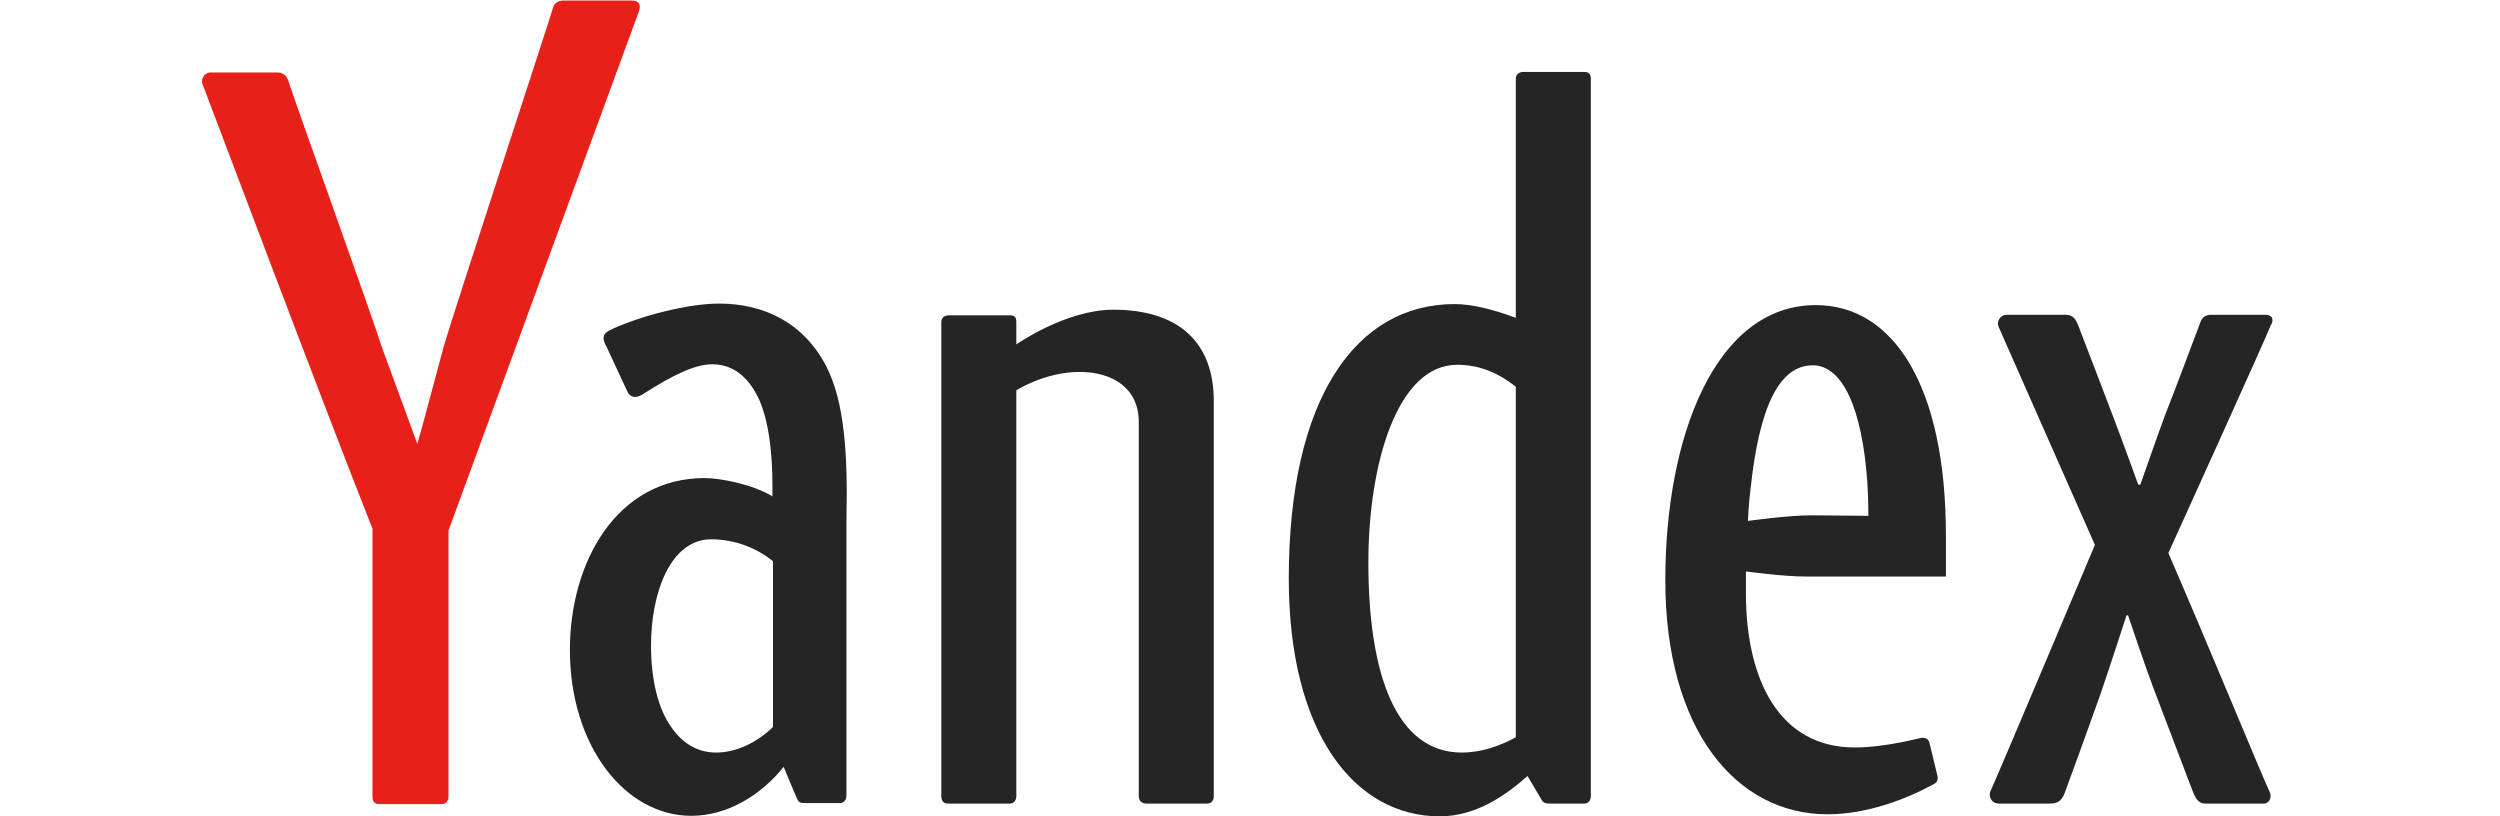 <?xml version="1.0" standalone="no"?><!DOCTYPE svg PUBLIC "-//W3C//DTD SVG 1.1//EN" "http://www.w3.org/Graphics/SVG/1.1/DTD/svg11.dtd"><svg t="1717014865519" class="icon" viewBox="0 0 3136 1024" version="1.1" xmlns="http://www.w3.org/2000/svg" p-id="2626" xmlns:xlink="http://www.w3.org/1999/xlink" width="196" height="64"><path d="M1396.48 388.48c-59.52 0-121.6 43.52-121.6 43.52v-28.16c0-6.4-2.56-8.32-8.32-8.32H1190.4c-6.4 0-9.6 3.84-9.6 8.32v594.56c0 6.4 2.56 9.6 8.32 9.6h77.44c5.12 0 8.32-3.84 8.32-9.6V489.6s35.84-23.04 79.36-23.04c41.6 0 74.24 20.48 74.24 62.72v469.12c0 6.4 3.84 9.6 9.6 9.6h76.16c6.4 0 8.32-5.12 8.32-9.6V503.04c0-74.88-45.44-114.56-126.08-114.56z m590.72-298.24h-76.16c-6.4 0-9.6 3.84-9.6 8.32v300.16c-28.8-10.88-55.68-17.28-76.8-17.28-123.52 0-208 117.76-208 344.32 0 193.92 82.56 298.24 189.44 298.24 45.44 0 82.56-26.24 110.08-50.56l16.64 28.16c2.56 5.12 5.12 6.4 10.88 6.4h43.52c5.12 0 8.32-3.84 8.32-9.6V98.56c0-5.76-2.56-8.32-8.32-8.32z m-270.72 615.68c0-124.8 36.48-248.32 111.36-248.32 25.6 0 49.28 8.32 73.6 27.52v439.68c-18.56 10.24-42.24 19.2-67.84 19.2-81.28 0-117.12-96-117.12-238.08z m561.28-323.2c-126.08 0-188.8 165.12-188.8 344.96 0 188.16 88.96 293.76 203.52 293.76 50.56 0 100.48-19.84 133.12-37.76 5.12-2.56 5.76-7.04 4.48-11.52l-9.6-39.68c-1.28-5.12-3.84-7.04-9.6-7.04-2.56 0-44.16 12.16-84.48 12.16-93.44 0-136.32-83.2-136.32-193.92v-26.88s46.72 6.4 74.24 6.4h176.64v-51.2c0-188.16-65.92-289.28-163.2-289.28z m-6.4 263.68c-28.16 0-78.72 7.04-78.72 7.04s0.64-20.48 3.2-39.68c10.88-103.04 35.84-155.52 78.08-155.52 37.12 0 62.08 53.76 68.48 147.2 1.28 19.2 1.28 41.6 1.28 41.6l-72.32-0.64zM1036.8 460.16c-28.16-55.04-78.08-79.36-135.04-79.36-36.48 0-94.08 14.08-132.48 31.36-7.68 3.2-12.16 6.4-12.16 12.16 0 3.2 1.92 7.68 3.84 10.88l25.6 55.04c2.56 6.4 7.04 7.68 10.24 7.68 3.84 0 7.04-1.92 10.24-3.84 37.12-23.68 64.64-37.12 86.4-37.12 28.8 0 48 19.2 60.16 47.36 10.88 26.88 15.36 63.36 15.36 106.24v12.16c-23.68-14.72-64.64-23.04-85.12-23.04-109.44 0-168.96 104.32-168.96 215.68 0 120.32 69.12 208 152.32 208 46.08 0 88.32-26.88 115.84-61.44 0 0 14.72 35.84 16.64 39.68 1.92 4.48 3.84 5.76 9.6 5.76h44.16c5.12 0 8.32-3.84 8.32-9.6V652.8c1.92-83.84-2.56-148.48-24.96-192.64z m-67.2 451.84c-21.76 21.12-48 32-71.04 32s-41.6-10.88-55.68-30.72c-17.92-24.32-26.24-62.08-26.24-103.68 0-65.92 24.32-133.12 75.52-133.12 25.6 0 53.76 8.32 77.44 27.52v208zM2841.6 394.88h-67.84c-7.68 0-11.52 3.84-13.44 8.96-14.72 39.04-29.44 78.72-44.8 117.76-8.32 22.4-30.72 86.4-30.72 86.4h-2.56s-16.64-46.08-25.6-69.76c-7.04-18.56-44.8-117.76-49.92-130.56-2.56-6.4-5.76-12.8-15.36-12.8h-74.24c-8.32 0-12.8 8.96-10.24 14.72l120.96 273.92s-126.72 300.8-130.56 307.84c-3.84 7.04 0.64 16.64 10.24 16.64h64.64c10.88 0 15.36-5.76 18.56-15.36 9.6-26.24 23.04-62.72 42.88-118.4 12.8-37.12 33.92-102.4 33.92-102.4h1.92s22.4 66.56 30.72 88.32c21.12 55.04 48 126.72 51.2 134.4 3.2 7.68 7.04 13.44 14.72 13.44h73.6c7.04 0 10.88-8.32 7.04-15.36-8.32-17.28-78.08-186.88-126.72-298.88 0 0 126.08-277.76 128-284.8 4.48-6.4 3.84-14.08-6.4-14.08z" fill="#262525" p-id="2627"></path><path d="M792.32 0.64h-85.12c-7.68 0-12.16 3.84-13.44 8.96-1.28 5.76-128 392.32-136.96 424.32-6.4 23.04-27.52 103.68-33.28 122.88l-44.16-120.32c-10.24-33.28-113.28-320-116.48-331.52-1.92-6.4-4.48-14.08-15.36-14.08h-83.2c-8.32 0-12.8 8.96-10.24 14.72 1.92 4.48 152.32 404.48 213.12 557.44v336c0 6.4 2.56 9.6 8.32 9.6h78.72c5.12 0 8.32-3.84 8.32-9.6V665.6C614.4 523.52 799.36 20.48 801.28 14.72c2.56-7.04 1.92-14.08-8.96-14.08z" fill="#E7211A" p-id="2628"></path></svg>